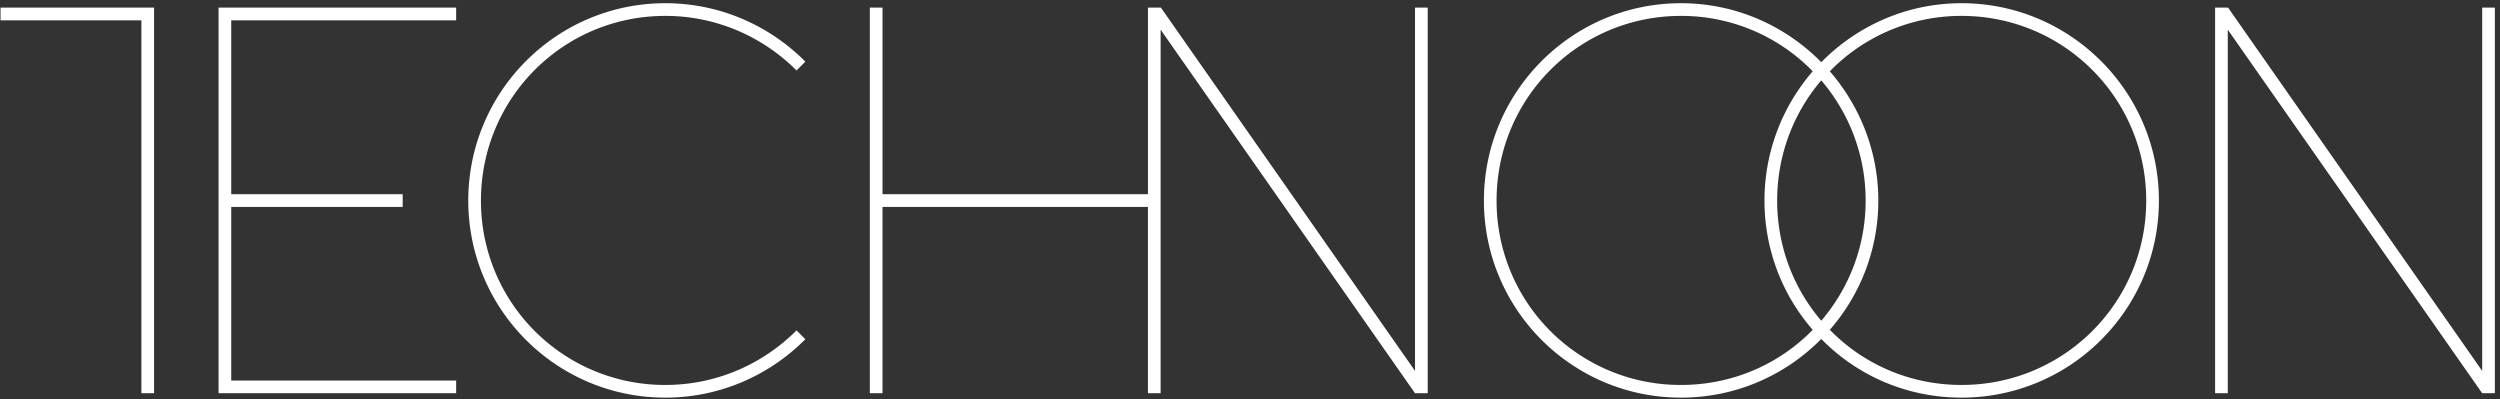 <svg xmlns="http://www.w3.org/2000/svg" width="426" height="68"><rect width="100%" height="100%" fill="#333333" stroke="none"/><g fill="#FFF"><path d="M24.093 3.459h-24v-2.16h26.161v65.706h-2.161V3.459zm13.15-2.16h40.485v2.16H39.404v29.636h29.213v2.161H39.404v29.589h38.325v2.16H37.243V1.299zm99.99 56.501c-6.106 6.152-14.56 9.957-23.859 9.957-18.552 0-33.581-15.029-33.581-33.582 0-18.552 15.029-33.628 33.581-33.628 9.299 0 17.753 3.805 23.859 9.957l-1.503 1.503c-5.73-5.729-13.621-9.299-22.356-9.299-17.424 0-31.42 14.043-31.42 31.467a31.33 31.33 0 0 0 31.42 31.421c8.736 0 16.626-3.569 22.356-9.299l1.503 1.503zM148.22 1.299h2.161v31.796h45.229V1.299h2.208L241.119 63.2V1.299h2.161v65.706h-2.161L197.77 5.056v61.949h-2.161V35.256H150.38v31.749h-2.161V1.299zM286.438.547c9.347 0 17.801 3.852 23.906 10.051C316.449 4.399 324.904.547 334.25.547c18.552 0 33.628 15.076 33.628 33.628 0 18.553-15.076 33.582-33.628 33.582-9.394 0-17.848-3.805-23.906-10.004-6.105 6.199-14.56 10.004-23.906 10.004-18.552 0-33.581-15.029-33.581-33.582 0-18.552 15.029-33.628 33.581-33.628zm0 65.049c8.83 0 16.768-3.569 22.45-9.394-5.119-5.87-8.219-13.573-8.219-22.027 0-8.406 3.1-16.109 8.219-22.027a31.235 31.235 0 0 0-22.45-9.439c-17.425 0-31.421 14.043-31.421 31.467a31.33 31.33 0 0 0 31.421 31.42zm31.468-31.421c0-7.843-2.865-14.981-7.562-20.477-4.696 5.495-7.515 12.681-7.515 20.477 0 7.844 2.818 14.982 7.515 20.478 4.696-5.496 7.562-12.634 7.562-20.478zm16.344 31.421c17.424 0 31.467-13.996 31.467-31.421 0-17.424-14.043-31.467-31.467-31.467a31.234 31.234 0 0 0-22.45 9.439c5.119 5.918 8.266 13.621 8.266 22.027 0 8.454-3.146 16.157-8.266 22.027 5.683 5.825 13.62 9.395 22.45 9.395zM377.455 1.299h2.207L422.965 63.2V1.299h2.16v65.706h-2.16L379.614 5.056v61.949h-2.16V1.299z"/></g></svg>